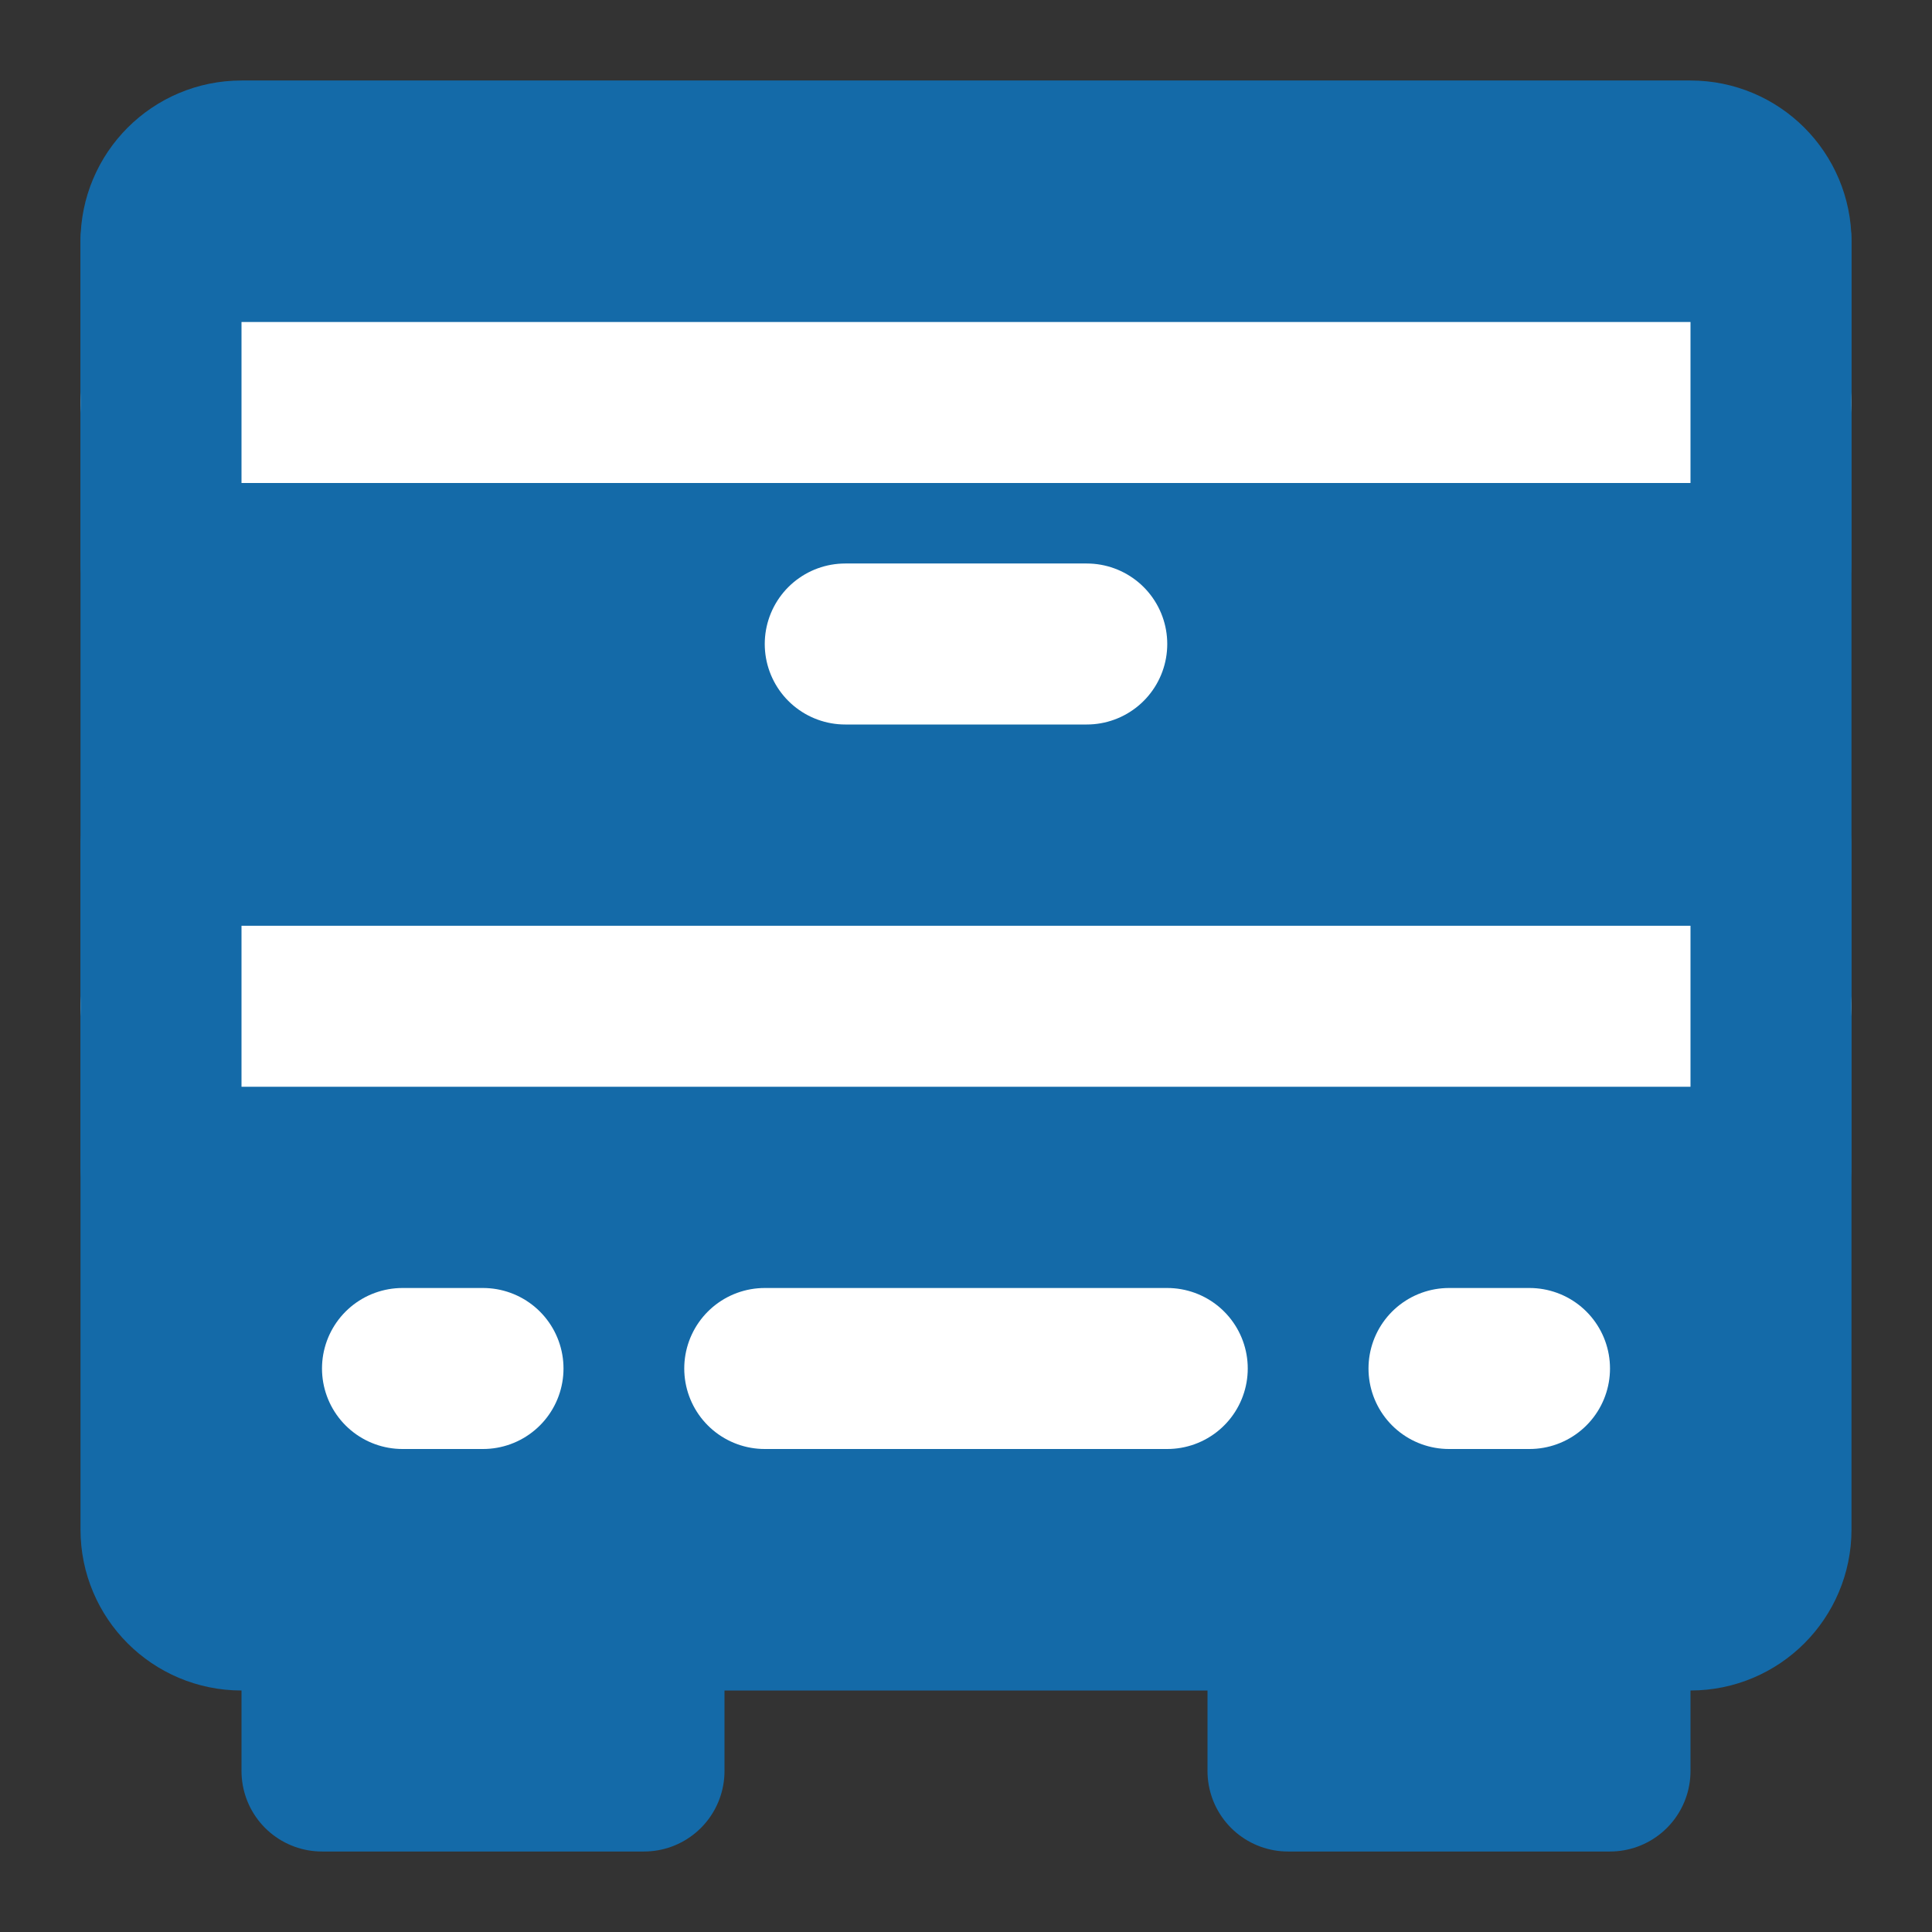 <?xml version="1.0" encoding="UTF-8"?><svg width="48" height="48" viewBox="0 0 48 48" fill="none" xmlns="http://www.w3.org/2000/svg"><rect x="0" y="0" width="48" height="48" fill="#333333" stroke="none"/><path fill-rule="evenodd" clip-rule="evenodd" d="M4 6C4 4.895 4.895 4 6 4H42C43.105 4 44 4.895 44 6V38C44 39.105 43.105 40 42 40H6C4.895 40 4 39.105 4 38V6Z" fill="#146aa8" stroke="#146aa8" stroke-width="4" stroke-linecap="round" stroke-linejoin="round"/><path d="M16 40H8V44H16V40Z" stroke="#146aa8" stroke-width="4" stroke-linecap="round" stroke-linejoin="round"/><path d="M40 40H32V44H40V40Z" stroke="#146aa8" stroke-width="4" stroke-linecap="round" stroke-linejoin="round"/><path d="M21 16H27" stroke="#FFF" stroke-width="4" stroke-linecap="round" stroke-linejoin="round"/><path d="M10 34H12" stroke="#FFF" stroke-width="4" stroke-linecap="round" stroke-linejoin="round"/><path d="M19 34H29" stroke="#FFF" stroke-width="4" stroke-linecap="round" stroke-linejoin="round"/><path d="M4 25H44" stroke="#FFF" stroke-width="4" stroke-linecap="round" stroke-linejoin="round"/><path d="M4 10H44" stroke="#FFF" stroke-width="4" stroke-linecap="round" stroke-linejoin="round"/><path d="M36 34H38" stroke="#FFF" stroke-width="4" stroke-linecap="round" stroke-linejoin="round"/><path d="M4 6V14" stroke="#146aa8" stroke-width="4" stroke-linecap="round" stroke-linejoin="round"/><path d="M44 6V14" stroke="#146aa8" stroke-width="4" stroke-linecap="round" stroke-linejoin="round"/><path d="M4 21V29" stroke="#146aa8" stroke-width="4" stroke-linecap="round" stroke-linejoin="round"/><path d="M44 21V29" stroke="#146aa8" stroke-width="4" stroke-linecap="round" stroke-linejoin="round"/></svg>